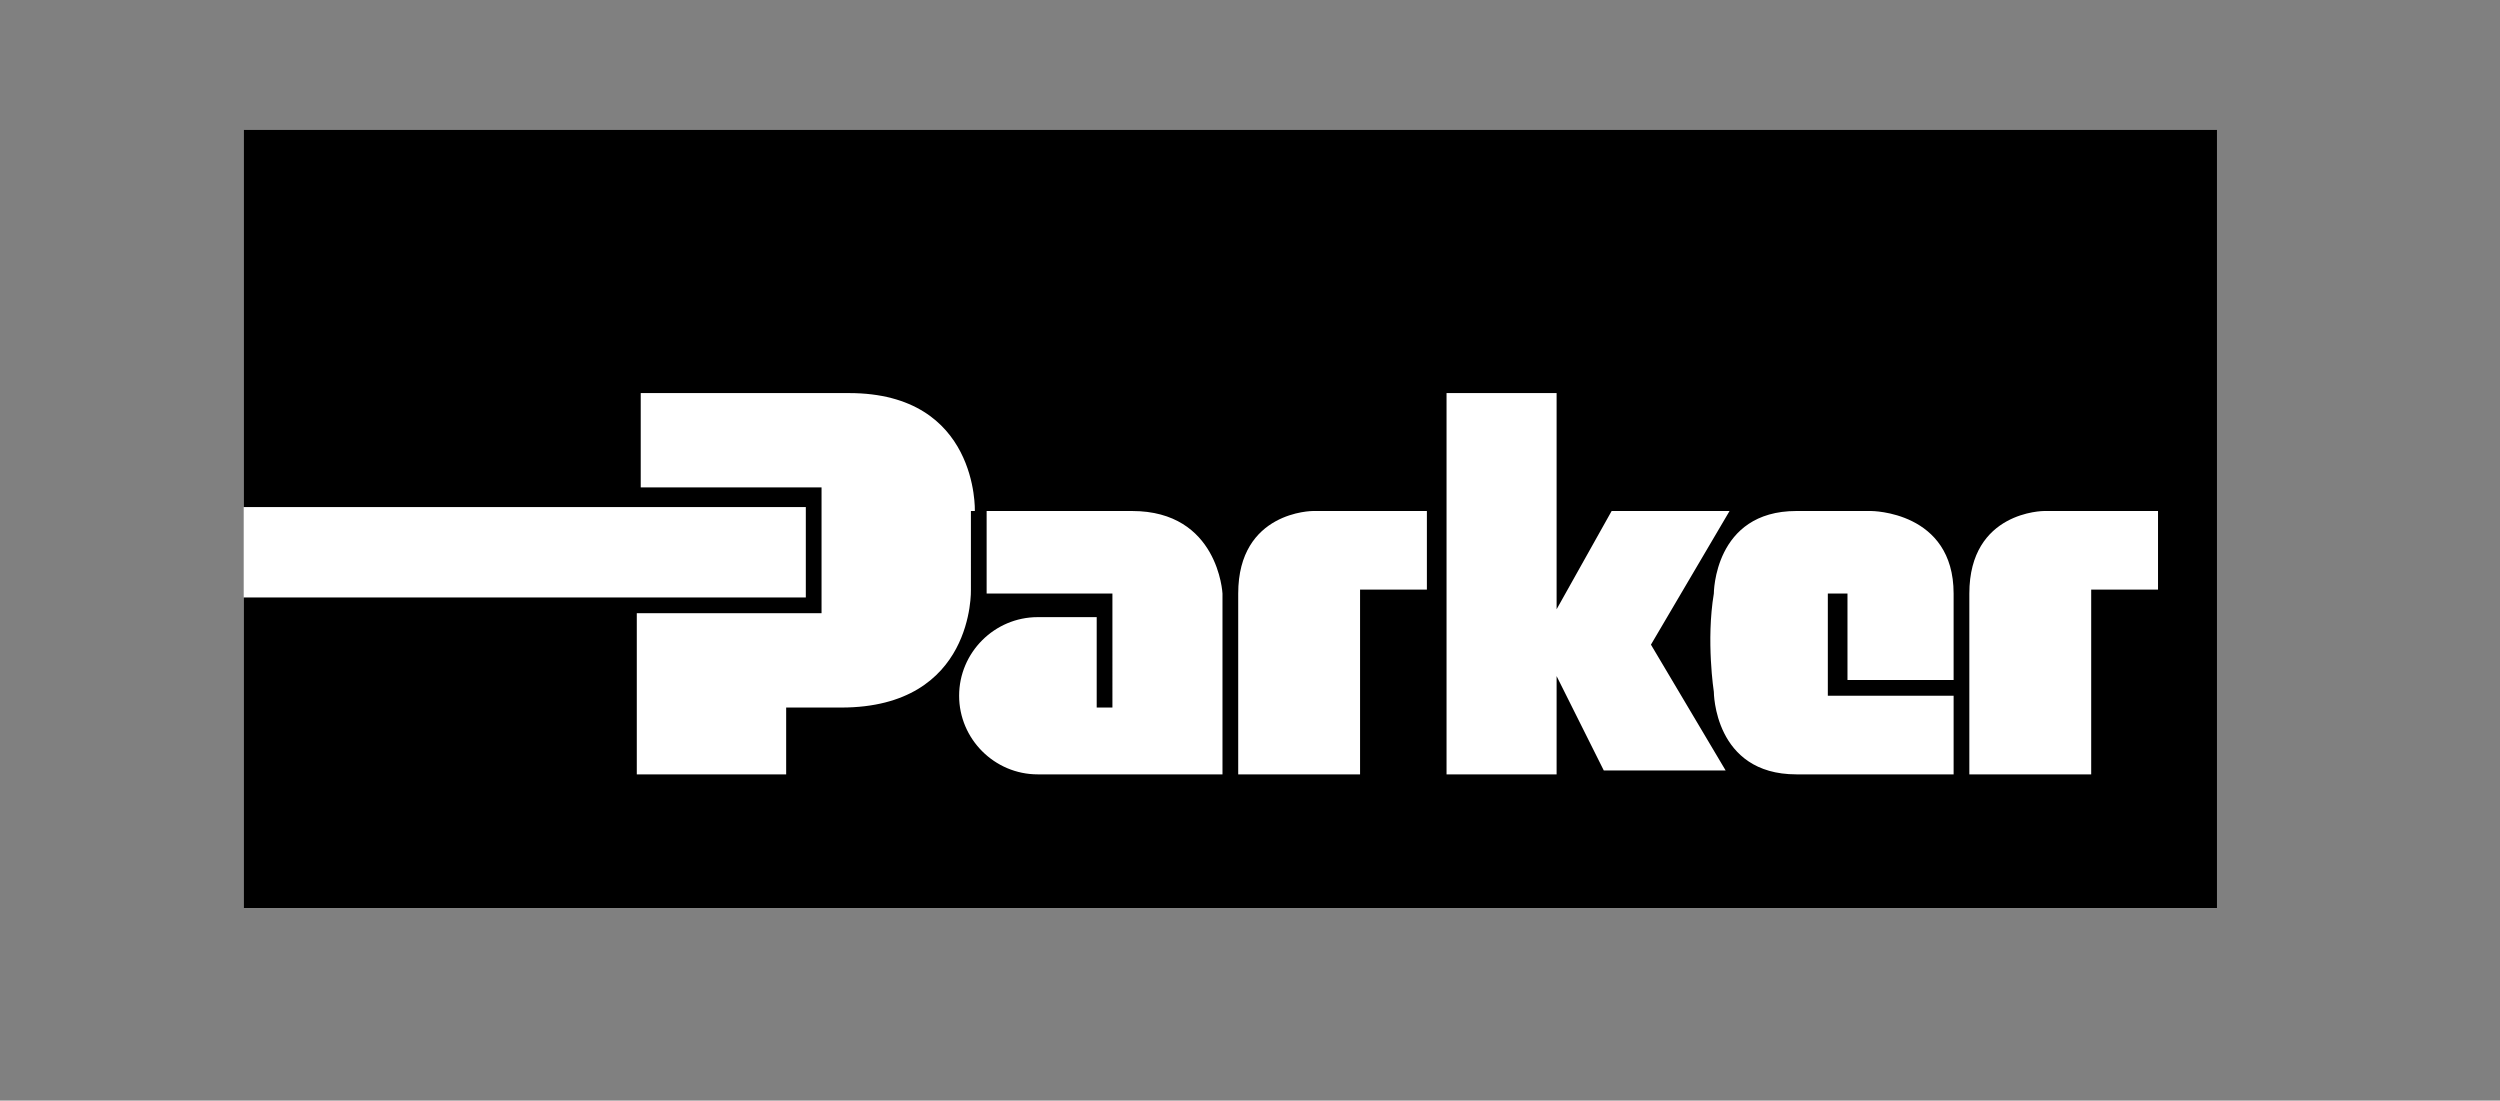 <?xml version="1.0" encoding="utf-8"?>
<!-- Generator: Adobe Illustrator 23.1.0, SVG Export Plug-In . SVG Version: 6.00 Build 0)  -->
<svg version="1.1" id="Layer_1" xmlns="http://www.w3.org/2000/svg" xmlns:xlink="http://www.w3.org/1999/xlink" x="0px" y="0px"
	 viewBox="0 0 63.6 28" style="enable-background:new 0 0 63.6 28;" xml:space="preserve">
<rect x="0" y="0" width="63.6" height="28" fill="#808080" stroke="none"/>
<style type="text/css">
	.st0{fill:#FFFFFF;}
</style>
<rect x="6.2" y="3.3" class="st0" width="50.2" height="19.8"/>
<path d="M20.5,15.2v-2.3H6.2V3.3h50.2v19.8H6.2v-7.9H20.5z M34.1,15.7 M31.1,19.7v-4.6c0,0-0.1-2.1-2.3-2.1h-3.7v2.1h3.2V18h-0.4
	v-2.3l-1.5,0c-1.1,0-2,0.9-2,2c0,1.1,0.9,2,2,2L31.1,19.7z M53.2,19.7v-4.7h1.7V13H52c0,0-1.9,0-1.9,2.1v4.6H53.2z M49.6,17.7h-3.1
	v-2.6h0.5v2.2h2.7v-2.2c0-2.1-2.1-2.1-2.1-2.1h-1.9c-2.1,0-2.1,2.1-2.1,2.1c-0.2,1.2,0,2.5,0,2.5s0,2.1,2.1,2.1h4V17.7z M39.6,10
	h-2.8v9.7h2.8v-2.5l1.2,2.4h3.1L42,16.4l2-3.4h-3l-1.4,2.5V10z M24.8,13c0,0,0.1-3-3.2-3h-5.3l0,2.4h4.6v3.2h-4.7v4.1h3.8V18h1.4
	c3.4,0,3.3-3,3.3-3V13z M34.6,19.7v-4.7h1.7V13h-2.9c0,0-1.9,0-1.9,2.1v4.6H34.6z"/>
</svg>
